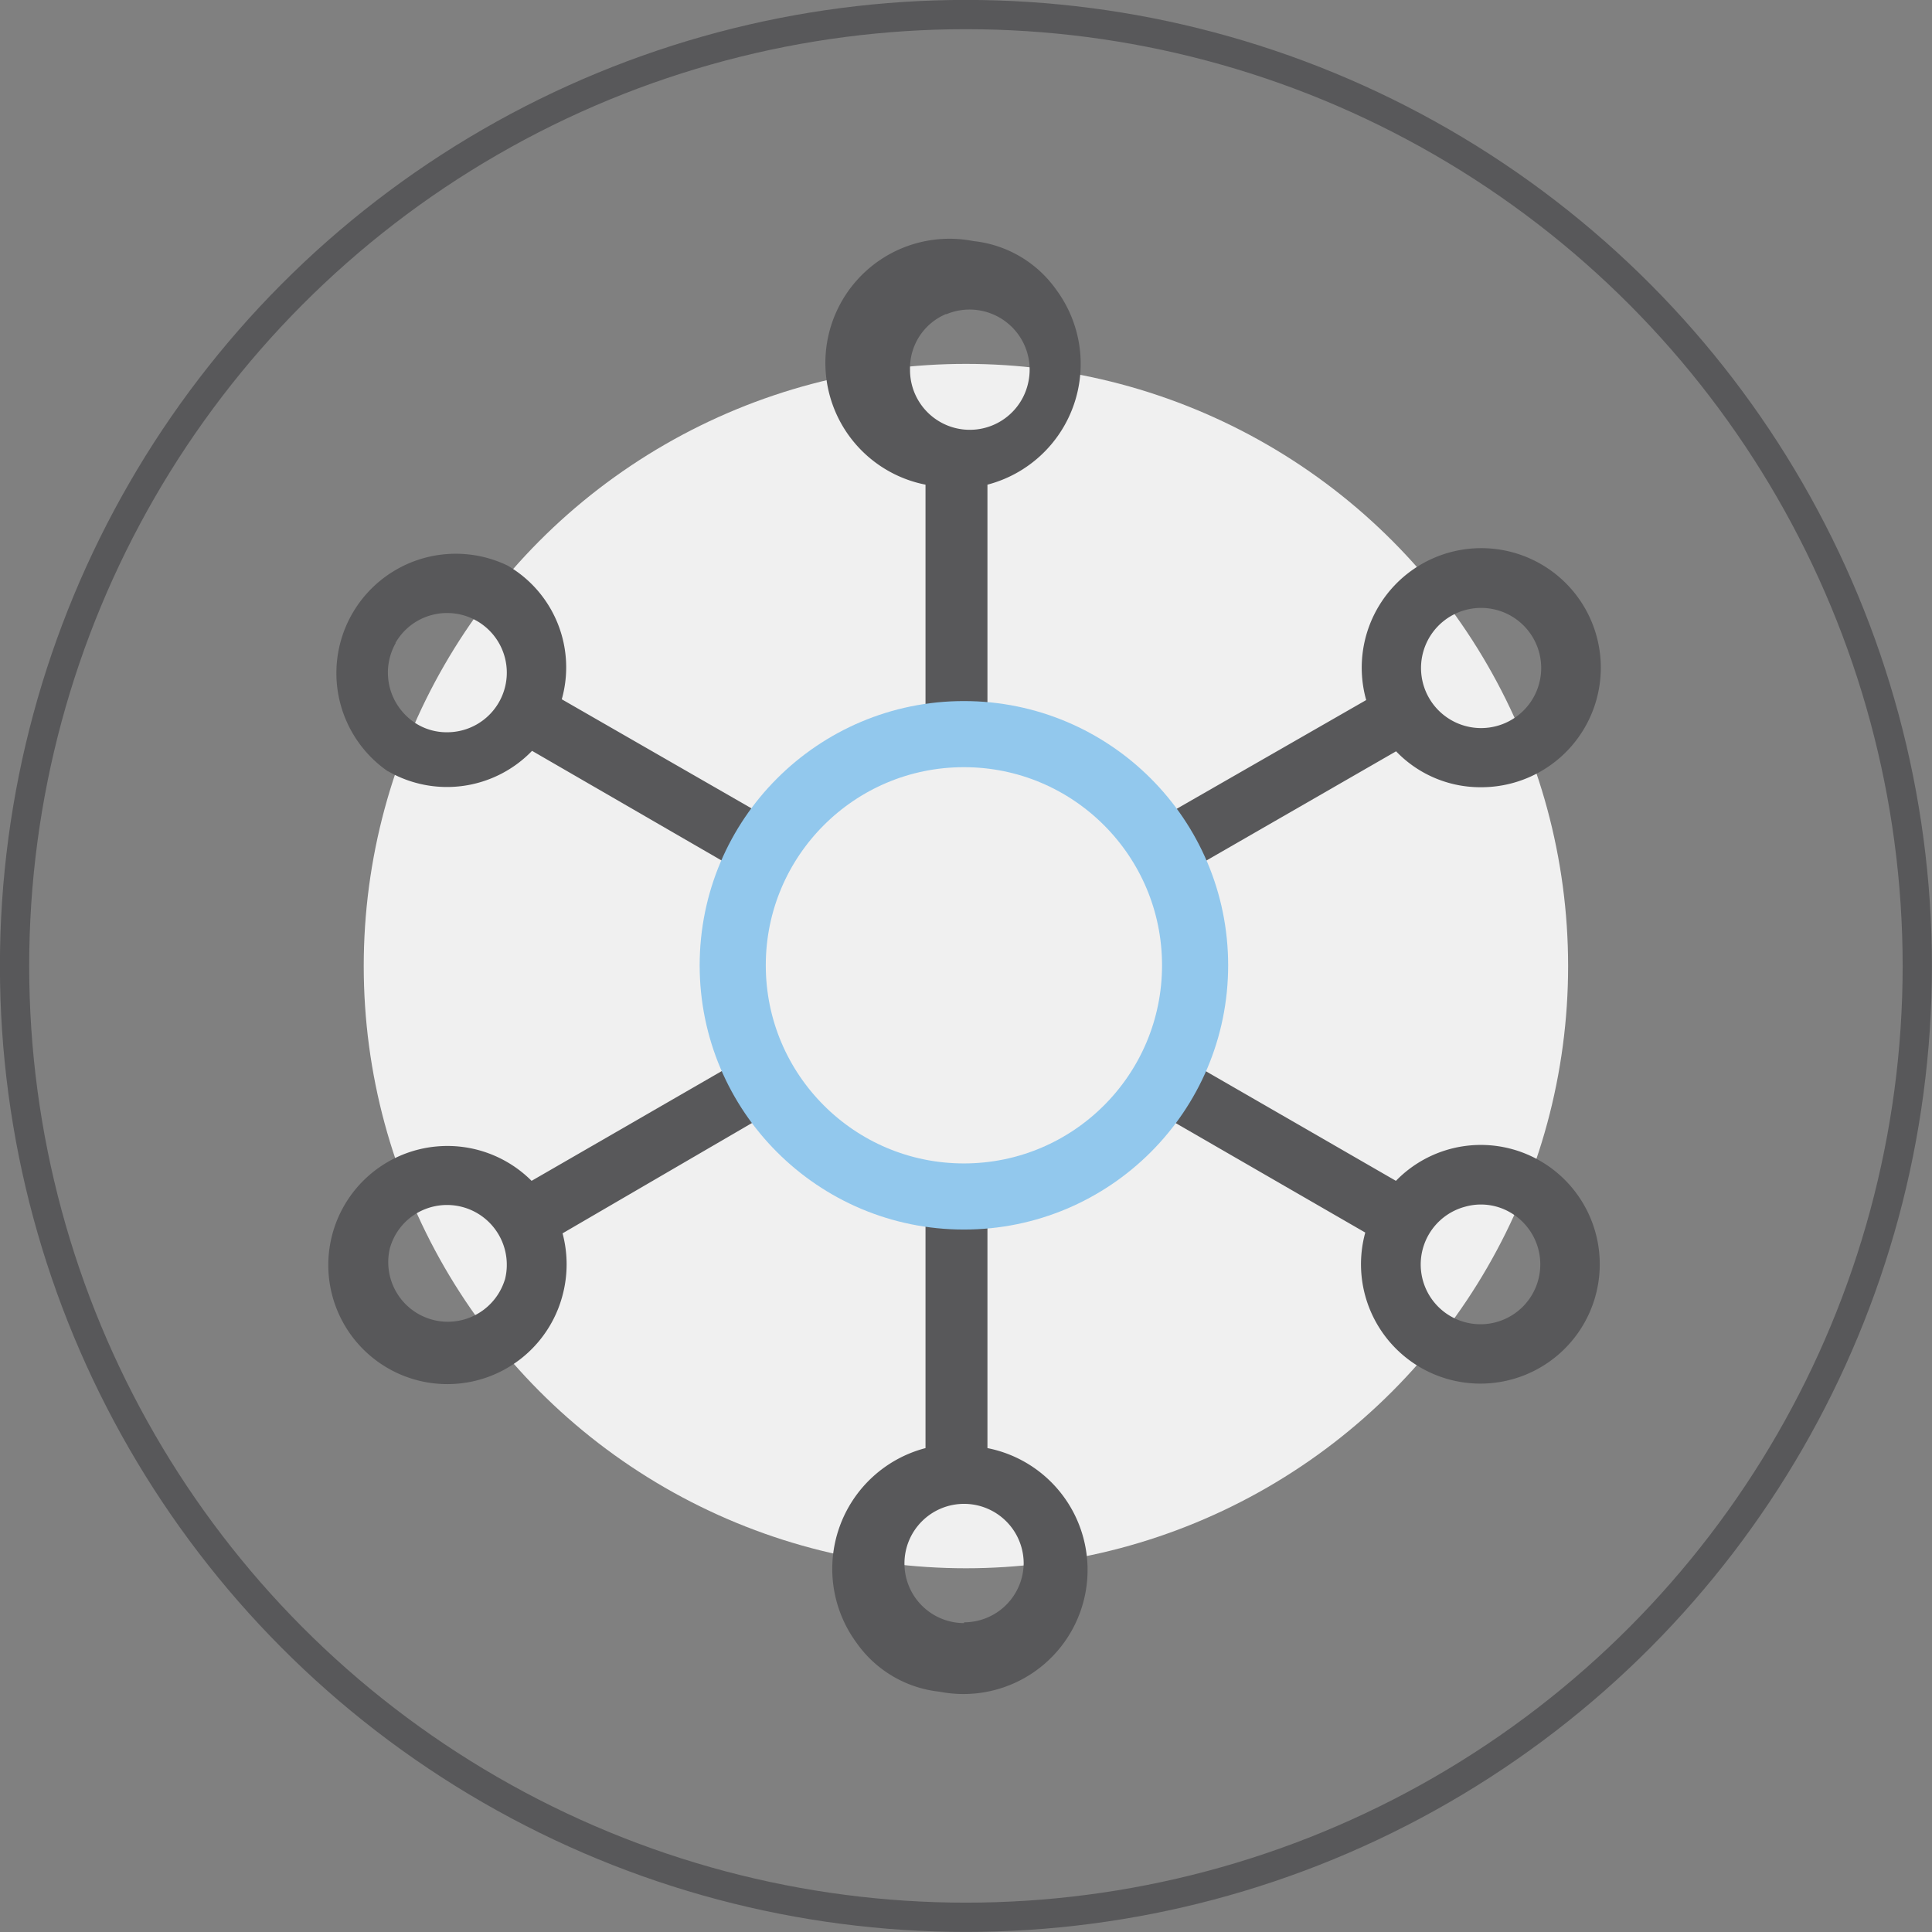 <svg id="Layer_1" data-name="Layer 1" xmlns="http://www.w3.org/2000/svg" viewBox="0 0 124.77 124.77"><rect x="0" y="0" width="124.77" height="124.77" fill="#808080" stroke="none"/><defs><style>.cls-1{fill:#f0f0f0;}.cls-2,.cls-4{fill:none;stroke-miterlimit:10;}.cls-2{stroke:#58585a;stroke-width:1.89px;}.cls-3{fill:#58585a;}.cls-4{stroke:#92c8ed;stroke-width:4.27px;}</style></defs><g id="Web_iSet_05_multi_tenancy" data-name="Web | iSet 05 | multi tenancy"><g id="b5a2955f-2557-4a6b-bdc6-eefaab9ac199"><circle class="cls-1" cx="62.38" cy="62.39" r="38.89"/><circle class="cls-2" cx="62.38" cy="62.38" r="61.44"/></g><g id="bd9d5d9d-7d3b-43ff-90ee-afcaf24984fd"><path class="cls-3" d="M191.32,148.23a15.83,15.83,0,0,1,1.94,3.33L206.39,144a7.54,7.54,0,0,0,5.48,2.32,7.72,7.72,0,1,0-7.41-5.63Zm16.82-10.64a3.88,3.88,0,0,1,3.72-2.85,3.88,3.88,0,1,1-3.72,2.85Z" transform="translate(-116.23 -95.48)"/><path class="cls-3" d="M180,189V173.13a14.88,14.88,0,0,1-4,0V189a8.06,8.06,0,0,0-4.45,12.58,7.52,7.52,0,0,0,5.35,3.15A8,8,0,0,0,180,189Zm-1.51,11.3a3.85,3.85,0,1,1,3.85-3.85A3.85,3.85,0,0,1,178.49,200.25Z" transform="translate(-116.23 -95.48)"/><path class="cls-3" d="M215.71,170.46a7.64,7.64,0,0,0-9.33,1.28l-13.16-7.59a16,16,0,0,1-2,3.32l13.18,7.61a7.71,7.71,0,1,0,11.31-4.62Zm-.52,8.6a3.86,3.86,0,1,1-4.34-5.65,3.76,3.76,0,0,1,2.93.38A3.87,3.87,0,0,1,215.19,179.06Z" transform="translate(-116.23 -95.48)"/><path class="cls-3" d="M141.26,145.27a7.63,7.63,0,0,0,9.33-1.3l13.12,7.59a15.42,15.42,0,0,1,2-3.33l-13.2-7.59A7.6,7.6,0,0,0,149,132a7.71,7.71,0,0,0-7.71,13.3Zm.51-8.27a3.82,3.82,0,0,1,2.34-1.8,3.71,3.71,0,0,1,1-.13,3.85,3.85,0,1,1,0,7.7,3.72,3.72,0,0,1-2.74-1.16,3.87,3.87,0,0,1-.58-4.61Z" transform="translate(-116.23 -95.48)"/><path class="cls-3" d="M176,126.78v15.74a15.75,15.75,0,0,1,4,0V126.78a8.06,8.06,0,0,0,4.45-12.58,7.52,7.52,0,0,0-5.35-3.15,8,8,0,0,0-3.1,15.73Zm1.33-11a3.88,3.88,0,0,1,5.29,4.47,3.86,3.86,0,0,1-7.62-.9h0A3.79,3.79,0,0,1,177.33,115.76Z" transform="translate(-116.23 -95.48)"/><path class="cls-3" d="M165.71,167.47a16,16,0,0,1-2-3.32l-13.15,7.59a7.69,7.69,0,1,0,2,7.39,7.75,7.75,0,0,0,0-4Zm-16.88,10.66a3.85,3.85,0,0,1-7.43-2,3.81,3.81,0,0,1,1.78-2.32,3.86,3.86,0,0,1,5.65,4.34Z" transform="translate(-116.23 -95.48)"/><circle class="cls-4" cx="62.25" cy="62.34" r="14.93"/></g></g></svg>